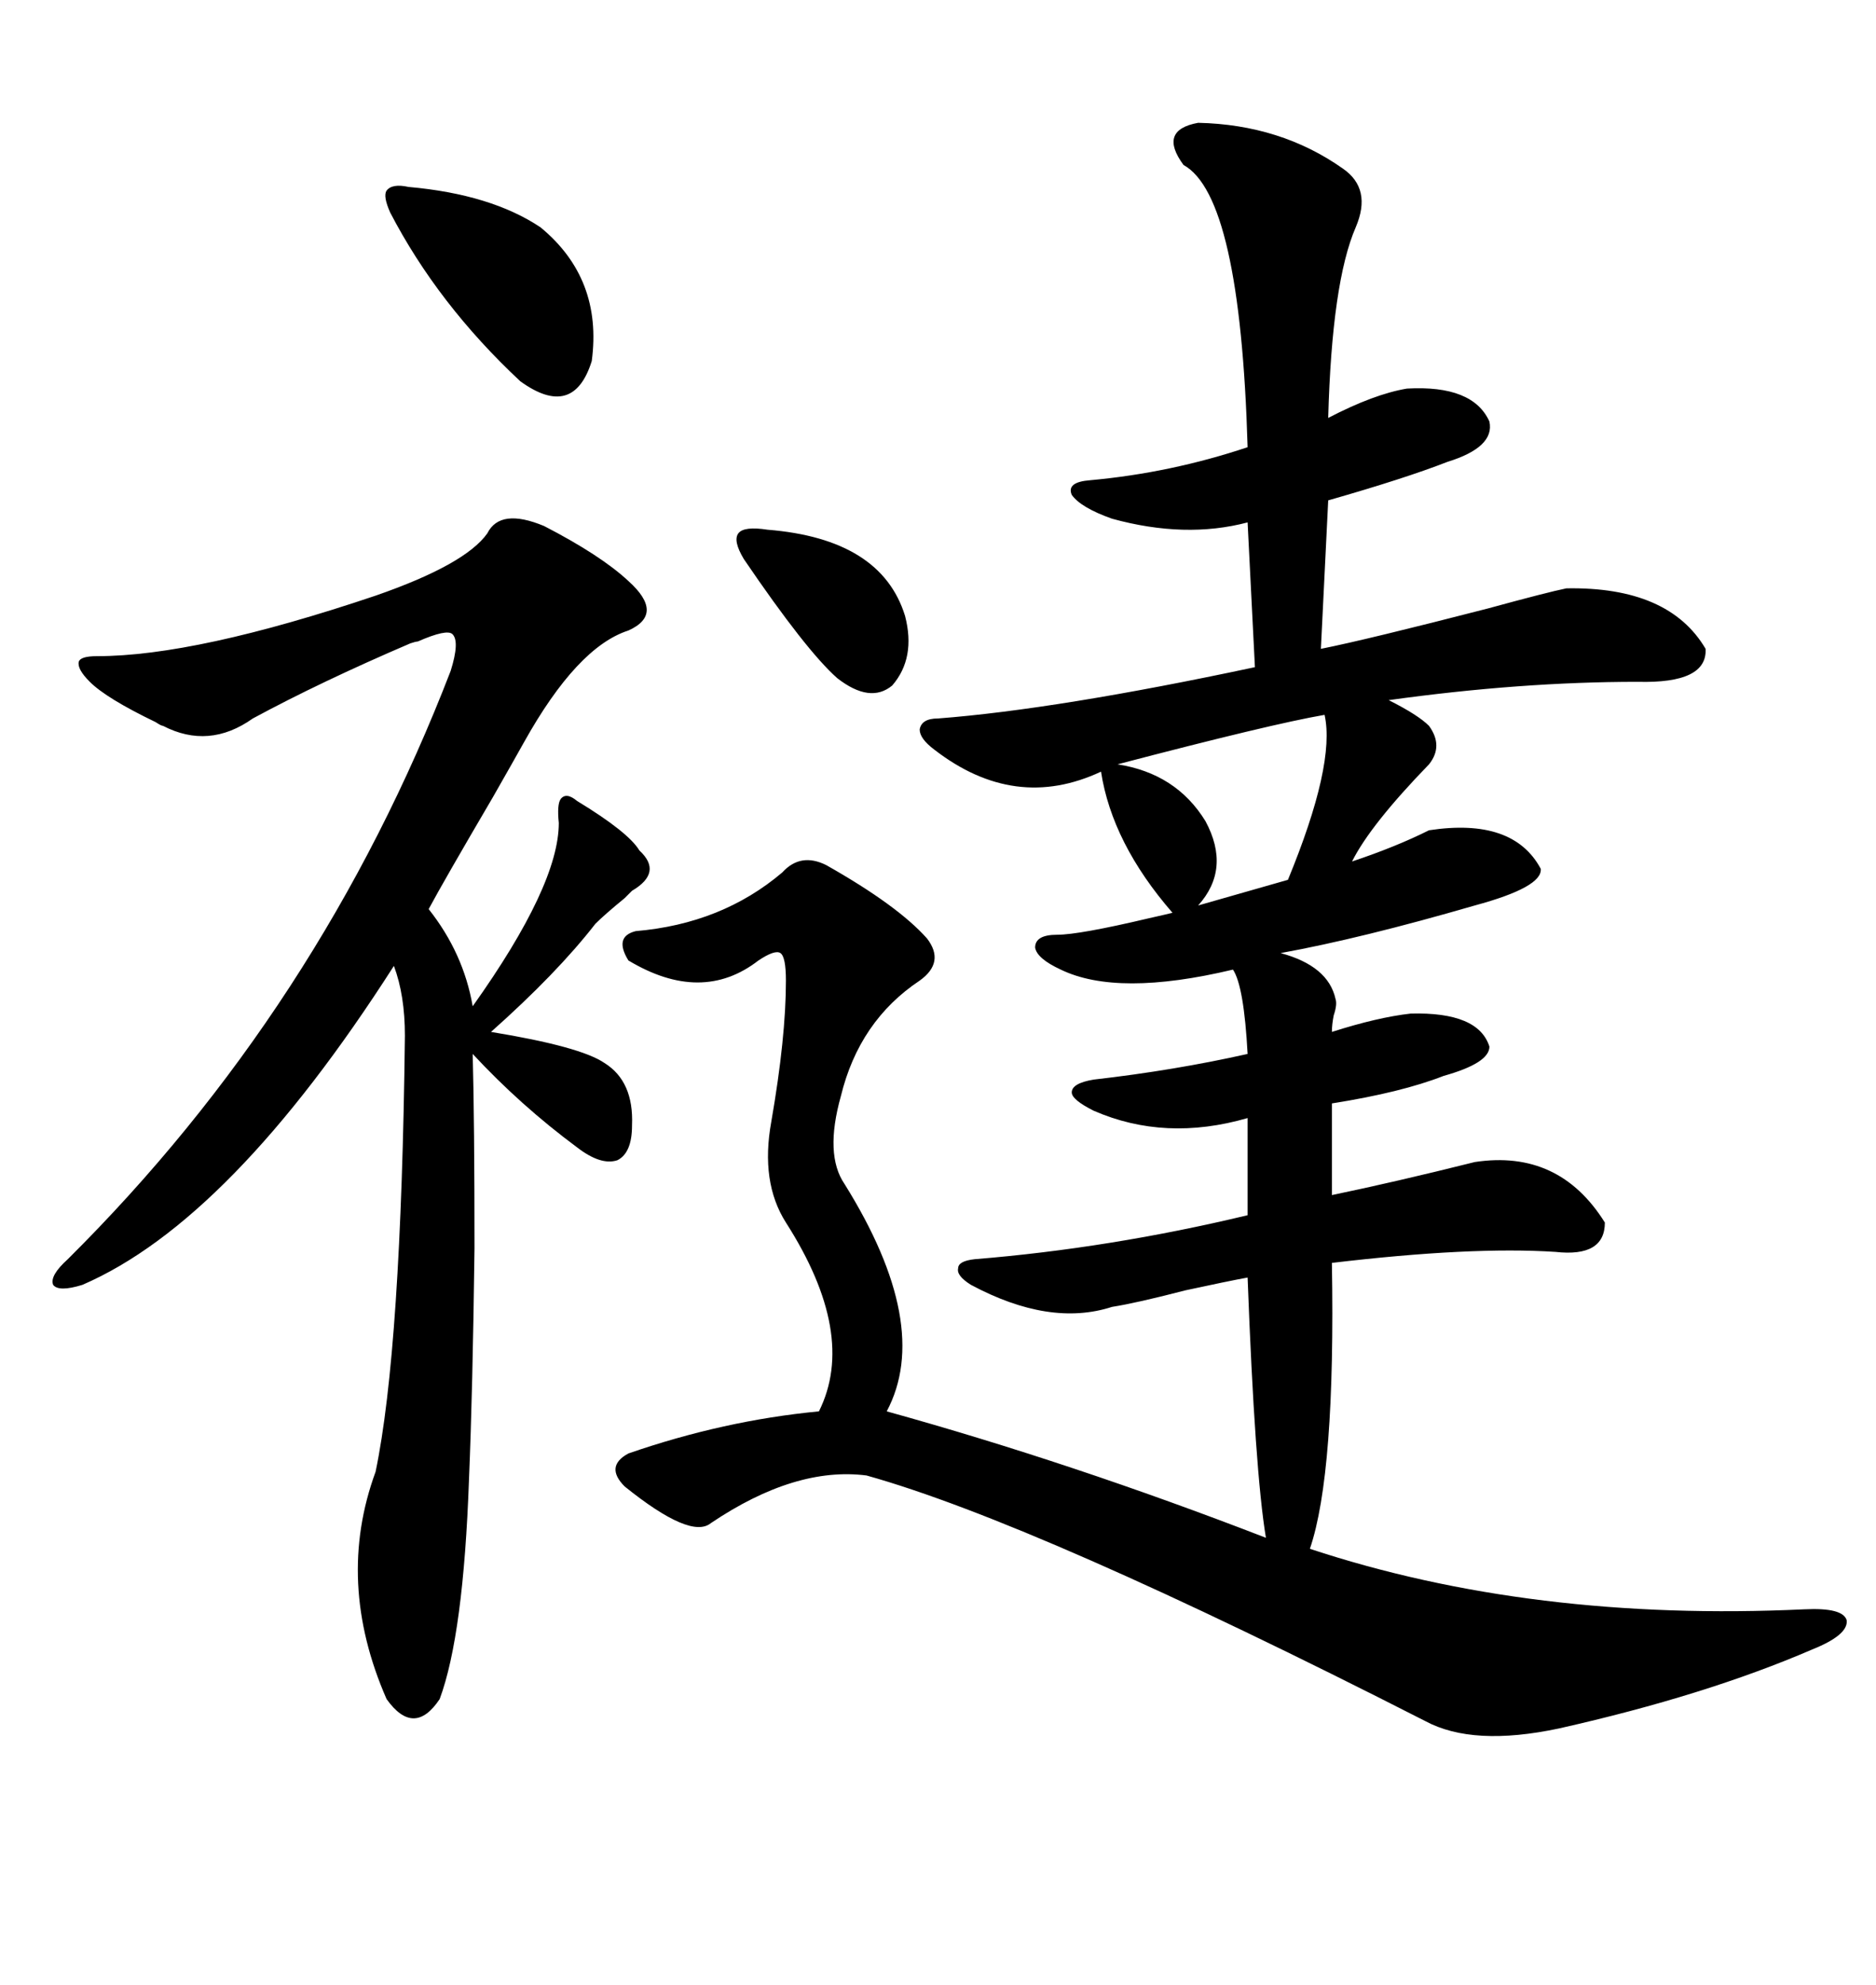 <svg xmlns="http://www.w3.org/2000/svg" xmlns:xlink="http://www.w3.org/1999/xlink" width="300" height="317.285"><path d="M191.60 19.63L191.60 19.63Q204.79 19.92 214.75 26.95L214.75 26.95Q219.43 30.18 216.80 36.33L216.80 36.33Q212.99 45.12 212.40 66.80L212.40 66.80Q219.73 62.99 225 62.11L225 62.11Q235.55 61.52 238.18 67.38L238.18 67.38Q239.06 71.48 231.45 73.83L231.45 73.83Q224.71 76.46 212.40 79.98L212.40 79.98L211.23 103.71Q218.55 102.25 237.89 97.27L237.89 97.27Q247.56 94.63 250.49 94.04L250.49 94.04Q266.89 93.75 272.75 103.71L272.75 103.71Q273.05 109.28 261.91 108.98L261.91 108.98Q243.16 108.98 222.07 111.91L222.07 111.91Q226.76 114.26 228.52 116.02L228.52 116.02Q230.86 119.24 228.52 122.17L228.52 122.17Q219.14 131.84 216.21 137.70L216.21 137.70Q223.24 135.35 228.52 132.71L228.52 132.71Q241.99 130.66 246.39 138.87L246.39 138.87Q246.68 141.80 235.84 144.73L235.84 144.73Q217.68 150 204.79 152.34L204.79 152.34Q212.40 154.39 213.57 159.67L213.57 159.67Q213.87 160.55 213.28 162.30L213.28 162.30Q212.99 163.77 212.99 164.94L212.99 164.94Q220.31 162.60 225.59 162.01L225.59 162.01Q236.43 161.72 238.18 167.29L238.18 167.29Q238.18 169.92 230.86 171.97L230.86 171.97Q224.12 174.61 212.99 176.37L212.99 176.37L212.99 191.02Q222.95 188.96 235.84 185.74L235.84 185.74Q249.32 183.69 256.64 195.41L256.64 195.41Q256.64 200.98 248.73 200.10L248.73 200.10Q235.25 199.22 212.99 201.86L212.99 201.86Q213.57 235.55 209.47 247.56L209.47 247.56Q244.92 259.28 288.57 257.23L288.57 257.23Q294.73 256.93 295.31 258.98L295.31 258.98Q295.61 261.33 289.75 263.67L289.75 263.67Q272.75 271.00 249.32 276.27L249.32 276.27Q235.55 279.20 227.93 275.10L227.93 275.10Q165.82 243.46 138.57 235.84L138.57 235.84Q127.15 234.38 113.67 243.46L113.67 243.46Q110.45 246.09 99.90 237.60L99.90 237.60Q96.68 234.38 100.49 232.32L100.49 232.32Q115.72 227.05 130.96 225.59L130.96 225.59Q137.11 213.28 125.68 195.41L125.68 195.41Q121.58 188.96 123.34 179.30L123.34 179.30Q125.68 165.82 125.68 156.74L125.68 156.74Q125.68 152.93 124.80 152.34L124.80 152.34Q123.93 151.76 121.29 153.52L121.29 153.52Q112.21 160.55 100.49 153.52L100.49 153.52Q98.14 149.71 101.66 148.83L101.66 148.83Q115.43 147.66 125.10 139.45L125.10 139.45Q128.03 136.23 132.13 138.28L132.13 138.28Q143.55 144.73 148.24 150L148.24 150Q151.17 153.81 147.07 156.74L147.07 156.74Q137.40 163.18 134.47 175.20L134.47 175.20Q131.84 184.57 135.06 189.26L135.06 189.26Q149.12 211.82 141.80 225.59L141.80 225.59Q171.39 233.79 202.44 245.80L202.44 245.80Q200.68 235.25 199.51 204.20L199.51 204.20Q196.29 204.79 189.55 206.25L189.55 206.25Q181.64 208.30 177.83 208.89L177.83 208.89Q167.87 212.11 155.27 205.37L155.27 205.37Q152.93 203.91 153.22 202.73L153.22 202.73Q153.22 201.56 155.86 201.27L155.86 201.27Q177.54 199.51 199.51 194.24L199.51 194.24L199.51 178.71Q186.33 182.52 174.90 177.54L174.90 177.54Q171.39 175.78 171.39 174.61L171.39 174.61Q171.39 173.14 174.90 172.56L174.90 172.56Q187.79 171.09 199.51 168.46L199.51 168.46Q198.93 157.62 197.17 154.98L197.17 154.98Q178.71 159.38 169.63 154.98L169.63 154.98Q165.82 153.22 165.53 151.46L165.53 151.46Q165.53 149.41 169.04 149.41L169.04 149.41Q172.56 149.41 183.69 146.78L183.69 146.78Q186.33 146.19 187.50 145.90L187.50 145.90Q177.83 134.77 176.07 123.34L176.07 123.34Q162.30 129.79 149.41 119.82L149.41 119.82Q147.07 118.07 147.07 116.60L147.07 116.60Q147.36 114.84 150 114.84L150 114.84Q169.04 113.38 200.68 106.64L200.68 106.64L199.51 83.50Q189.55 86.13 177.83 82.91L177.83 82.91Q172.85 81.15 171.39 79.10L171.39 79.10Q170.51 77.05 174.32 76.76L174.32 76.76Q187.21 75.59 199.51 71.48L199.51 71.48Q198.34 31.35 189.26 26.37L189.26 26.37Q185.16 20.80 191.60 19.63ZM87.01 84.08L87.01 84.08Q96.09 88.77 100.49 92.87L100.49 92.87Q106.35 98.14 100.49 100.78L100.49 100.78Q92.29 103.42 83.79 118.65L83.79 118.65Q82.32 121.29 78.81 127.44L78.81 127.44Q70.90 140.92 68.55 145.31L68.55 145.31Q74.12 152.34 75.59 160.84L75.59 160.84Q89.36 141.50 89.36 131.54L89.36 131.54Q89.06 128.61 89.65 127.73L89.65 127.73Q90.53 126.56 92.29 128.03L92.29 128.03Q100.49 133.01 102.25 135.94L102.25 135.94Q106.05 139.45 101.07 142.38L101.07 142.38Q100.78 142.68 99.90 143.55L99.90 143.55Q96.68 146.19 95.21 147.66L95.21 147.66Q89.06 155.57 78.52 164.94L78.52 164.94Q92.87 167.29 96.68 169.92L96.68 169.92Q101.37 172.85 101.07 179.88L101.07 179.88Q101.07 184.28 98.73 185.45L98.73 185.45Q96.09 186.33 92.29 183.40L92.29 183.40Q83.20 176.66 75.59 168.46L75.59 168.46Q75.88 179.30 75.88 199.51L75.88 199.51Q75.59 222.36 75 236.43L75 236.43Q74.12 261.33 70.31 271.58L70.31 271.58Q66.21 277.73 61.82 271.58L61.82 271.58Q53.61 252.83 60.06 235.25L60.06 235.25Q64.16 215.63 64.75 165.53L64.75 165.53Q64.75 159.08 62.99 154.39L62.99 154.39Q36.91 195.12 13.18 205.37L13.18 205.37Q9.38 206.54 8.50 205.37L8.50 205.37Q7.91 203.91 10.84 201.27L10.84 201.27Q51.27 161.13 72.07 107.23L72.07 107.23Q73.54 102.54 72.36 101.37L72.36 101.37Q71.48 100.49 66.80 102.54L66.80 102.54Q66.50 102.54 65.63 102.83L65.63 102.83Q51.27 108.98 40.43 114.84L40.43 114.84Q33.40 119.82 26.07 116.02L26.07 116.02Q25.78 116.02 24.90 115.43L24.90 115.43Q16.99 111.62 14.36 108.98L14.36 108.98Q12.30 106.93 12.60 105.76L12.60 105.76Q12.89 104.88 15.53 104.88L15.53 104.88Q31.35 104.88 60.06 95.21L60.06 95.21Q74.41 90.23 77.93 85.25L77.93 85.25Q79.98 81.15 87.01 84.08ZM65.33 29.88L65.33 29.88Q78.52 31.05 86.43 36.33L86.43 36.33Q96.39 44.53 94.63 57.71L94.63 57.71Q91.70 67.09 83.20 60.94L83.20 60.94Q70.02 48.63 62.40 33.98L62.40 33.98Q61.23 31.35 61.82 30.47L61.82 30.47Q62.70 29.30 65.33 29.88ZM211.82 114.26L211.82 114.26Q203.32 115.72 178.71 122.17L178.71 122.17Q188.09 123.63 192.77 131.25L192.77 131.25Q196.88 138.87 191.60 144.73L191.60 144.73L205.96 140.63Q213.57 122.17 211.82 114.26ZM122.75 84.67L122.75 84.67Q140.92 86.13 144.73 98.44L144.73 98.44Q146.48 105.18 142.68 109.57L142.68 109.57Q139.16 112.50 133.89 108.40L133.89 108.40Q128.91 104.00 118.95 89.36L118.95 89.36Q117.19 86.43 118.07 85.25L118.07 85.25Q118.95 84.08 122.75 84.67Z"/></svg>